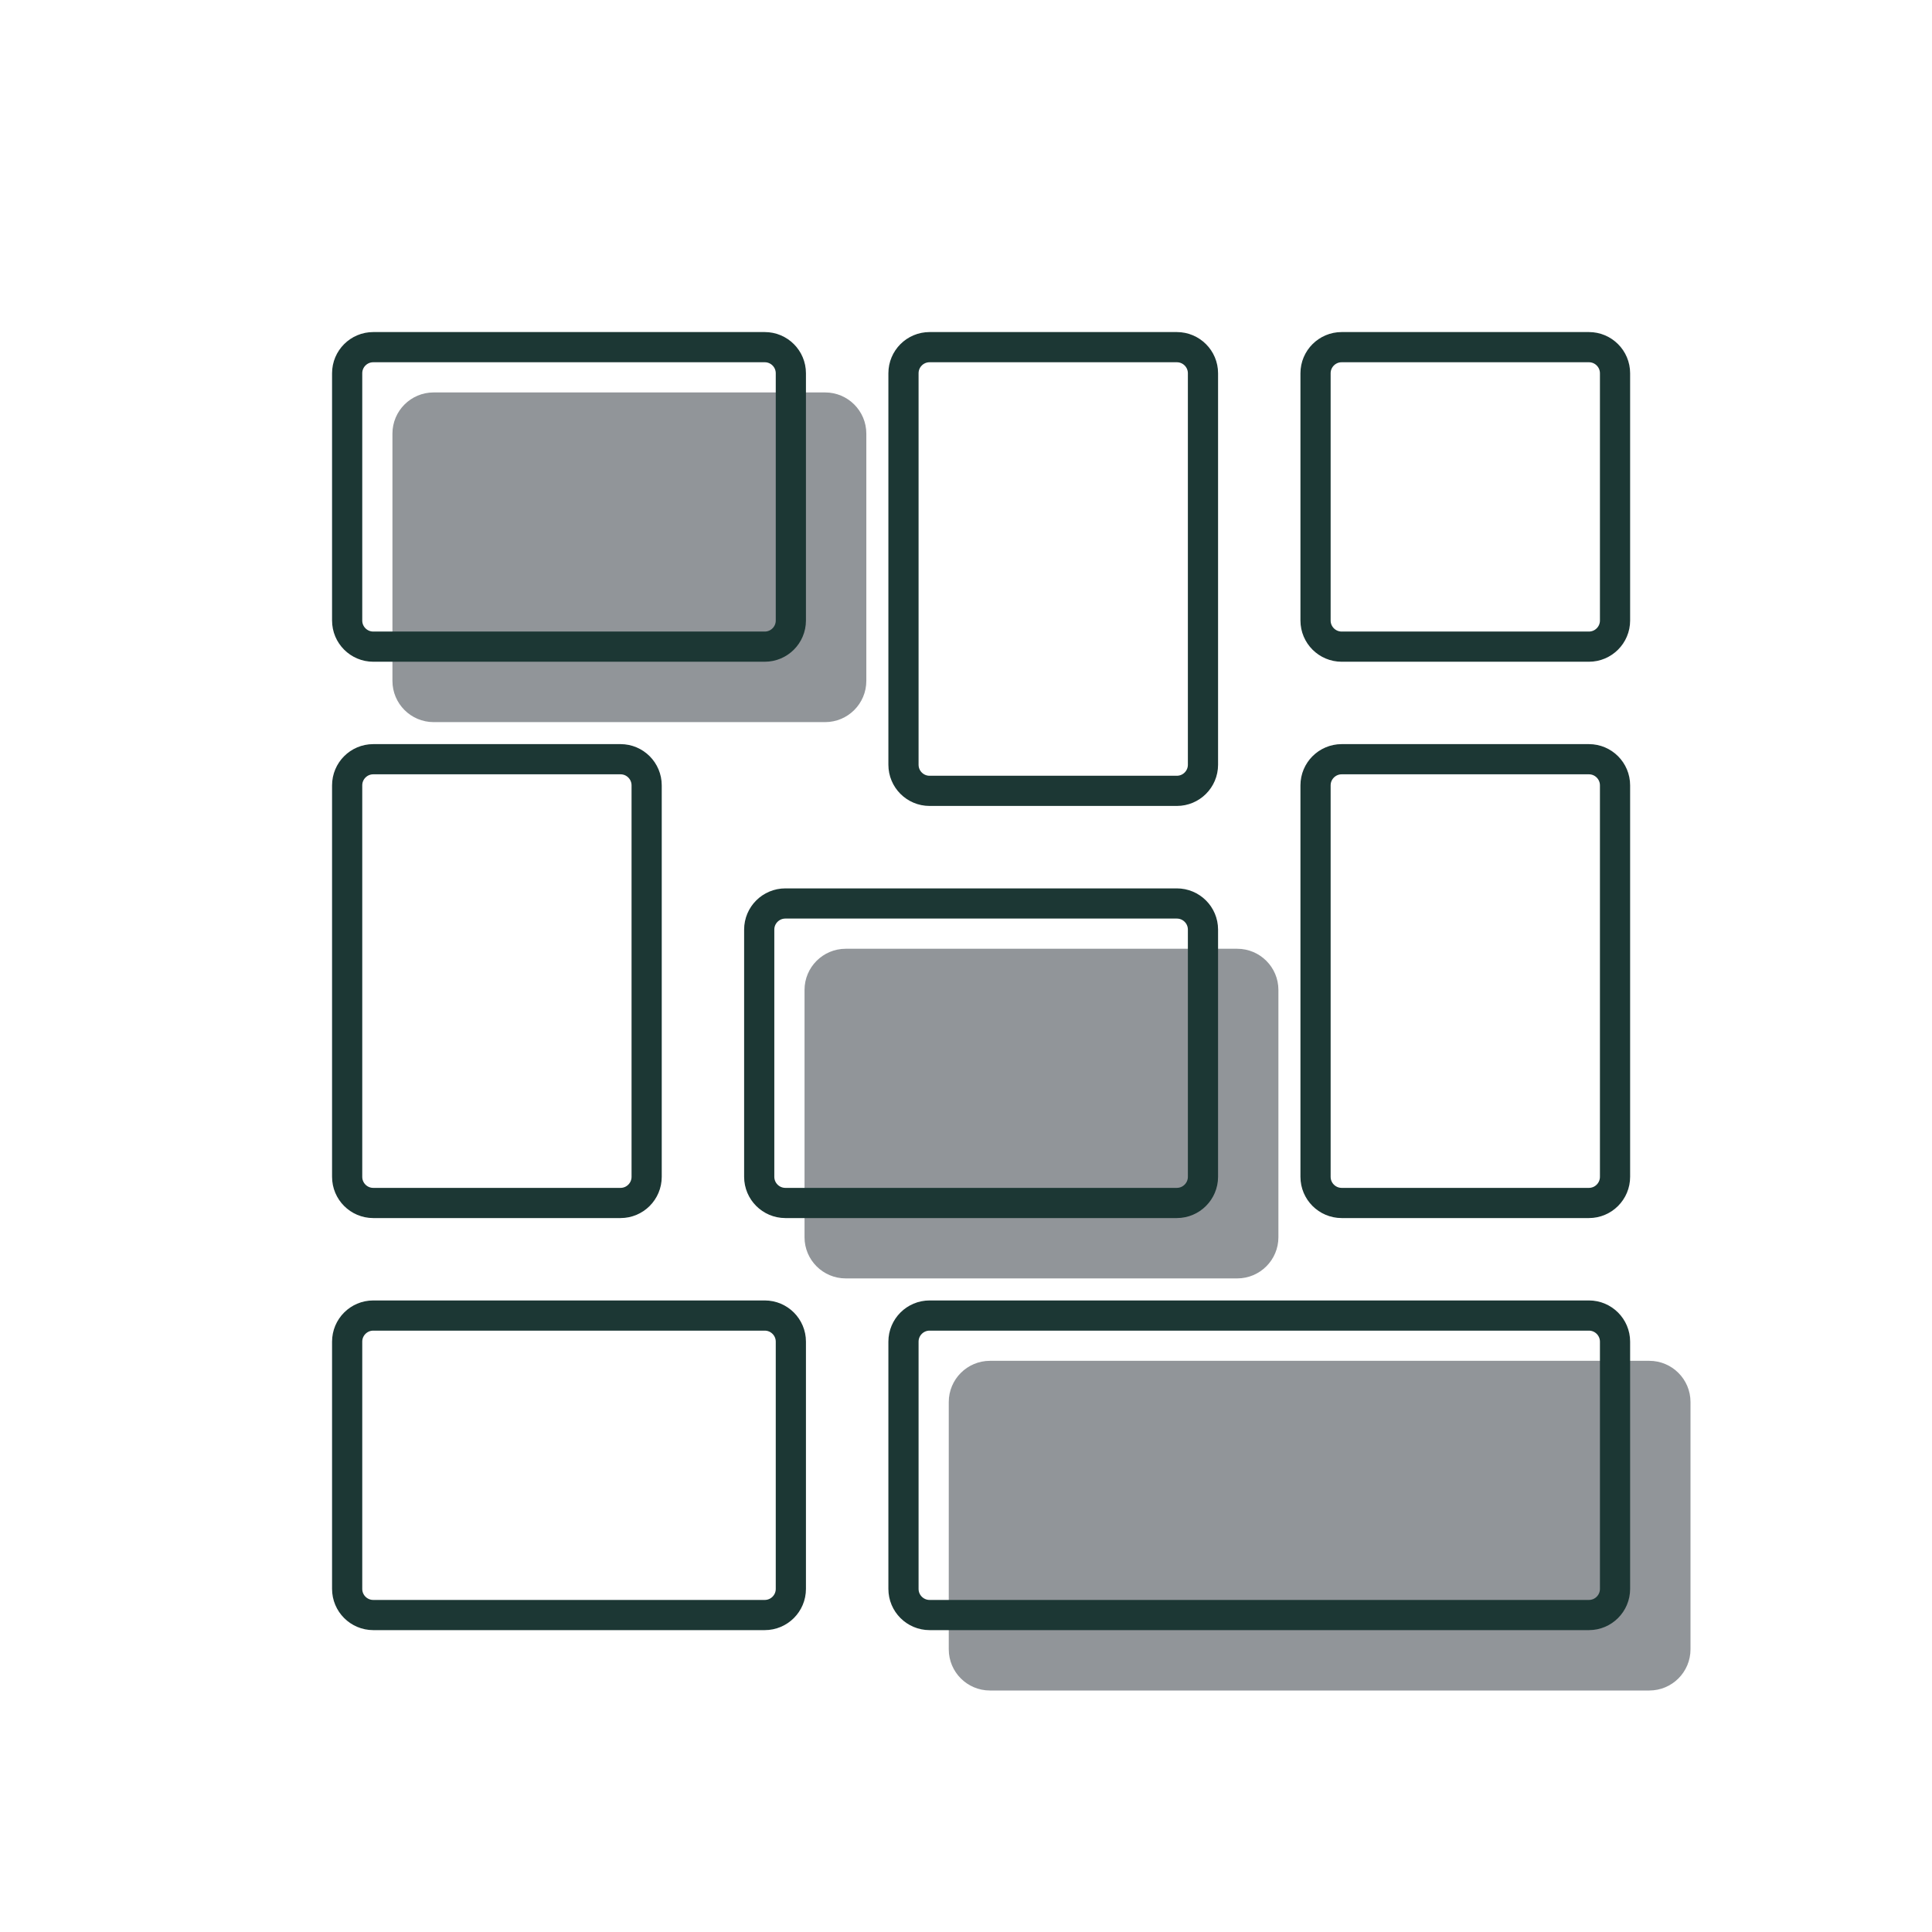 <svg width="64" height="64" viewBox="0 0 64 64" fill="none" xmlns="http://www.w3.org/2000/svg">
<path d="M28.016 42.349C27.262 42.349 26.651 41.738 26.651 40.984V32.794C26.651 32.04 27.262 31.429 28.016 31.429H40.984C41.738 31.429 42.349 32.04 42.349 32.794L42.349 40.984C42.349 41.738 41.738 42.349 40.984 42.349H28.016Z" fill="#919599"/>
<path d="M14.365 23.921C13.611 23.921 13 23.309 13 22.556L13 14.365C13 13.611 13.611 13 14.365 13L27.333 13C28.087 13 28.698 13.611 28.698 14.365V22.556C28.698 23.309 28.087 23.921 27.333 23.921H14.365Z" fill="#919599"/>
<path d="M54.635 45.079C55.389 45.079 56 45.691 56 46.444V54.635C56 55.389 55.389 56 54.635 56L32.794 56C32.04 56 31.429 55.389 31.429 54.635L31.429 46.444C31.429 45.691 32.04 45.079 32.794 45.079L54.635 45.079Z" fill="#919599"/>
<path d="M12.365 43.579H25.333C25.811 43.579 26.198 43.967 26.198 44.444V52.635C26.198 53.112 25.811 53.5 25.333 53.5H12.365C11.887 53.5 11.5 53.112 11.5 52.635V44.444C11.5 43.967 11.887 43.579 12.365 43.579ZM30.794 43.579H52.635C53.112 43.579 53.5 43.967 53.5 44.444V52.635C53.5 53.112 53.112 53.5 52.635 53.5H30.794C30.316 53.5 29.929 53.112 29.929 52.635V44.444C29.929 43.967 30.316 43.579 30.794 43.579ZM12.365 25.15H20.556C21.033 25.15 21.421 25.538 21.421 26.016V38.984C21.421 39.462 21.033 39.85 20.556 39.85H12.365C11.887 39.85 11.5 39.462 11.5 38.984V26.016C11.5 25.538 11.887 25.15 12.365 25.15ZM26.016 29.929H38.984C39.462 29.929 39.85 30.316 39.85 30.794V38.984C39.849 39.462 39.462 39.849 38.984 39.85H26.016C25.538 39.849 25.151 39.462 25.15 38.984V30.794C25.15 30.316 25.538 29.929 26.016 29.929ZM44.444 25.15H52.635C53.112 25.15 53.5 25.538 53.5 26.016V38.984C53.5 39.462 53.112 39.85 52.635 39.85H44.444C43.967 39.849 43.579 39.462 43.579 38.984V26.016C43.579 25.538 43.967 25.151 44.444 25.15ZM30.794 11.5H38.984C39.462 11.5 39.85 11.887 39.85 12.365V25.333C39.85 25.811 39.462 26.198 38.984 26.198H30.794C30.316 26.198 29.929 25.811 29.929 25.333V12.365C29.929 11.887 30.316 11.5 30.794 11.5ZM12.365 11.5H25.333C25.811 11.5 26.198 11.887 26.198 12.365V20.556C26.198 21.033 25.811 21.421 25.333 21.421H12.365C11.887 21.421 11.5 21.033 11.5 20.556V12.365C11.5 11.887 11.887 11.5 12.365 11.5ZM44.444 11.5H52.635C53.112 11.5 53.5 11.887 53.5 12.365V20.556C53.5 21.033 53.112 21.421 52.635 21.421H44.444C43.967 21.421 43.579 21.033 43.579 20.556V12.365C43.579 11.887 43.967 11.5 44.444 11.5Z" stroke="#1C3734"/>
</svg>
